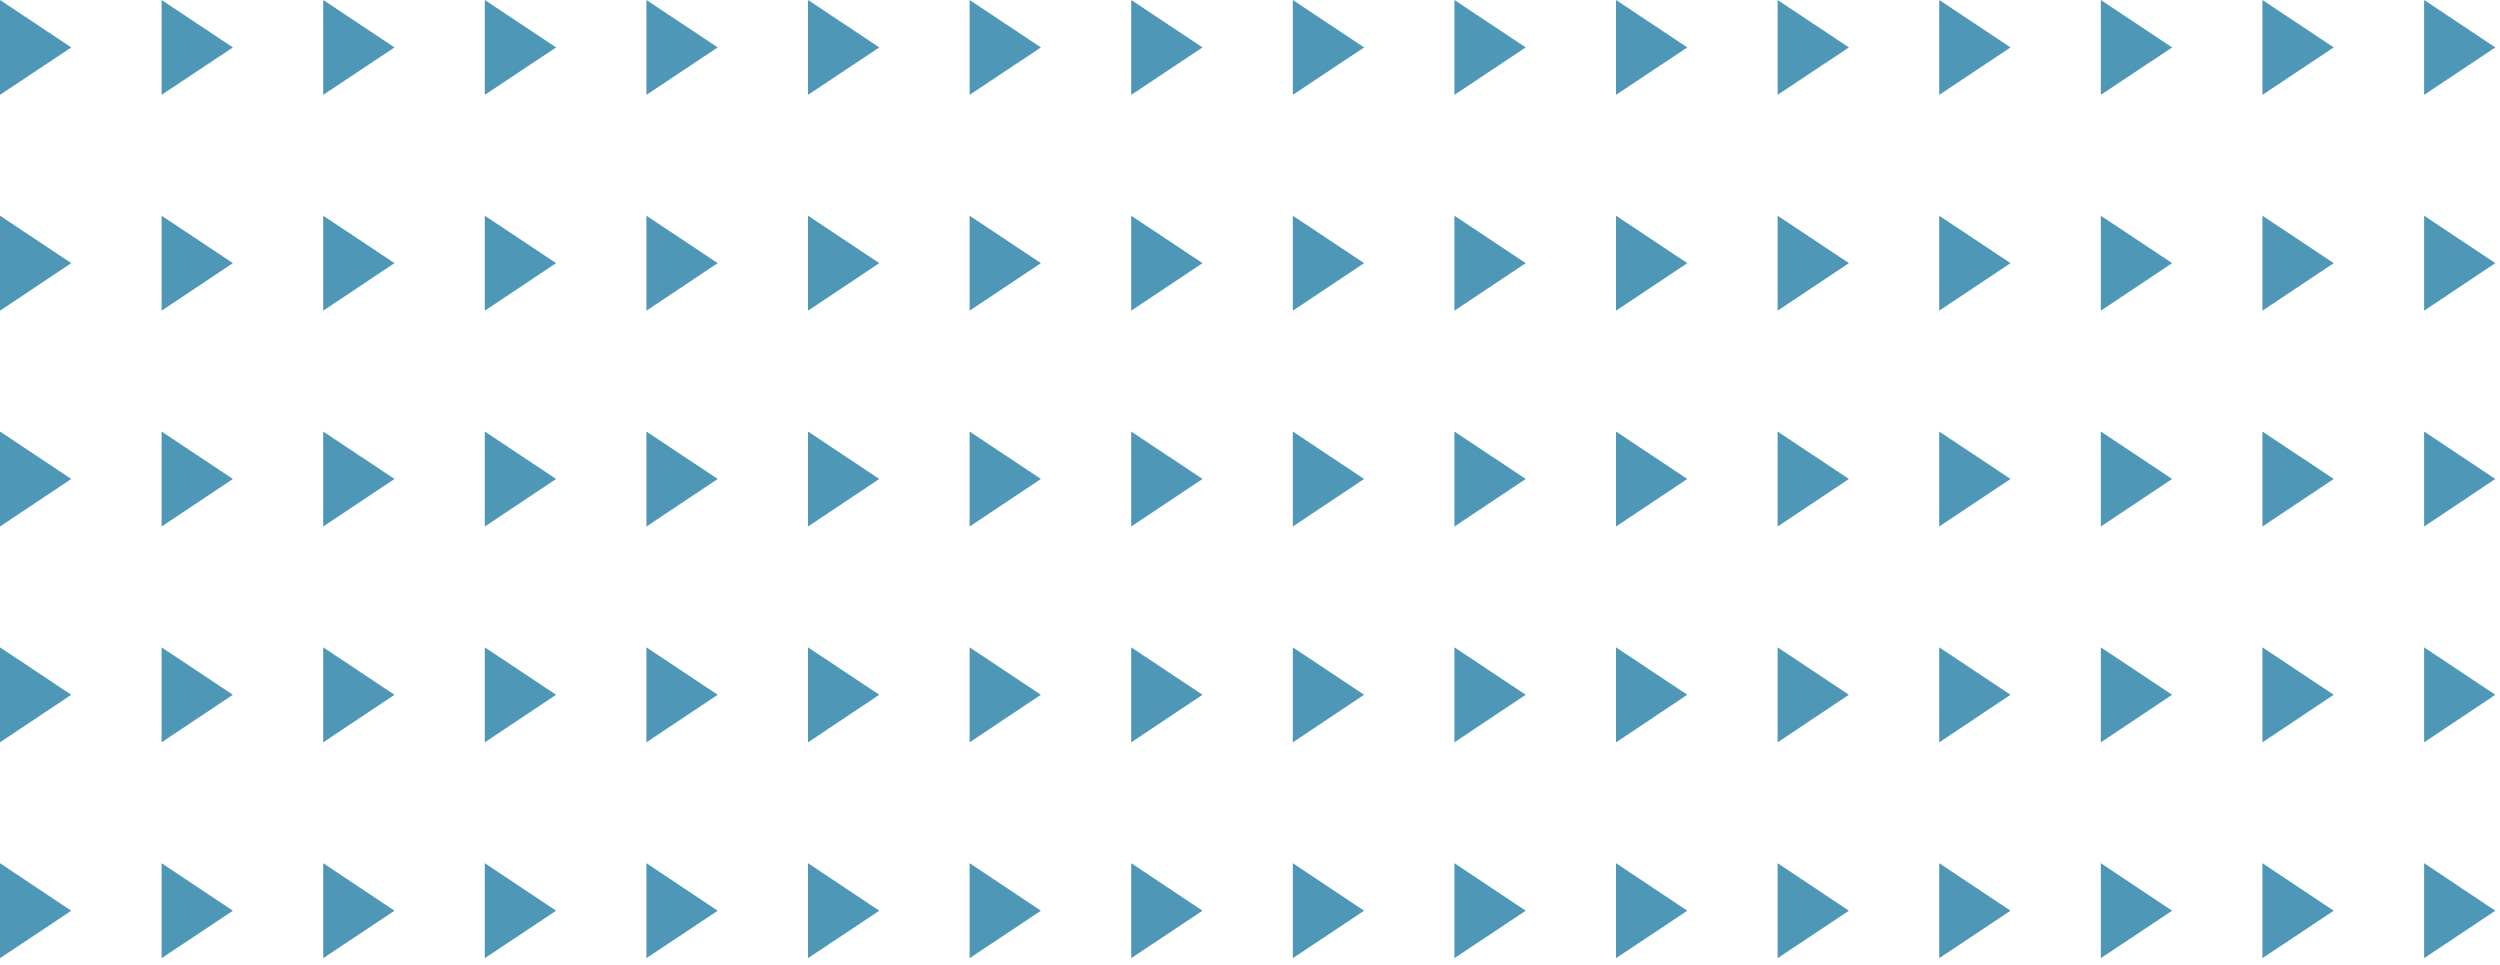 <?xml version="1.0" encoding="UTF-8"?> <svg xmlns="http://www.w3.org/2000/svg" width="254" height="98" viewBox="0 0 254 98" fill="none"> <path d="M7.243 26.734L0 21.916V31.565L7.243 26.734Z" fill="#4F97B7"></path> <path d="M23.662 26.734L16.419 21.916V31.565L23.662 26.734Z" fill="#4F97B7"></path> <path d="M40.081 26.734L32.838 21.916V31.565L40.081 26.734Z" fill="#4F97B7"></path> <path d="M56.499 26.734L49.256 21.916V31.565L56.499 26.734Z" fill="#4F97B7"></path> <path d="M72.918 26.734L65.675 21.916V31.565L72.918 26.734Z" fill="#4F97B7"></path> <path d="M89.337 26.734L82.094 21.916V31.565L89.337 26.734Z" fill="#4F97B7"></path> <path d="M105.756 26.734L98.513 21.916V31.565L105.756 26.734Z" fill="#4F97B7"></path> <path d="M122.175 26.734L114.931 21.916V31.565L122.175 26.734Z" fill="#4F97B7"></path> <path d="M138.593 26.734L131.35 21.916V31.565L138.593 26.734Z" fill="#4F97B7"></path> <path d="M155.012 26.734L147.768 21.916V31.565L155.012 26.734Z" fill="#4F97B7"></path> <path d="M171.431 26.734L164.187 21.916V31.565L171.431 26.734Z" fill="#4F97B7"></path> <path d="M187.849 26.734L180.606 21.916V31.565L187.849 26.734Z" fill="#4F97B7"></path> <path d="M204.268 26.734L197.025 21.916V31.565L204.268 26.734Z" fill="#4F97B7"></path> <path d="M220.687 26.734L213.443 21.916V31.565L220.687 26.734Z" fill="#4F97B7"></path> <path d="M237.105 26.734L229.862 21.916V31.565L237.105 26.734Z" fill="#4F97B7"></path> <path d="M253.524 26.734L246.292 21.916V31.565L253.524 26.734Z" fill="#4F97B7"></path> <path d="M7.243 48.662L0 43.844V53.493L7.243 48.662Z" fill="#4F97B7"></path> <path d="M23.662 48.662L16.419 43.844V53.493L23.662 48.662Z" fill="#4F97B7"></path> <path d="M40.081 48.662L32.838 43.844V53.493L40.081 48.662Z" fill="#4F97B7"></path> <path d="M56.499 48.662L49.256 43.844V53.493L56.499 48.662Z" fill="#4F97B7"></path> <path d="M72.918 48.662L65.675 43.844V53.493L72.918 48.662Z" fill="#4F97B7"></path> <path d="M89.337 48.662L82.094 43.844V53.493L89.337 48.662Z" fill="#4F97B7"></path> <path d="M105.756 48.662L98.513 43.844V53.493L105.756 48.662Z" fill="#4F97B7"></path> <path d="M122.175 48.662L114.931 43.844V53.493L122.175 48.662Z" fill="#4F97B7"></path> <path d="M138.593 48.662L131.35 43.844V53.493L138.593 48.662Z" fill="#4F97B7"></path> <path d="M155.012 48.662L147.768 43.844V53.493L155.012 48.662Z" fill="#4F97B7"></path> <path d="M171.431 48.662L164.187 43.844V53.493L171.431 48.662Z" fill="#4F97B7"></path> <path d="M187.849 48.662L180.606 43.844V53.493L187.849 48.662Z" fill="#4F97B7"></path> <path d="M204.268 48.662L197.025 43.844V53.493L204.268 48.662Z" fill="#4F97B7"></path> <path d="M220.687 48.662L213.443 43.844V53.493L220.687 48.662Z" fill="#4F97B7"></path> <path d="M237.105 48.662L229.862 43.844V53.493L237.105 48.662Z" fill="#4F97B7"></path> <path d="M253.524 48.662L246.292 43.844V53.493L253.524 48.662Z" fill="#4F97B7"></path> <path d="M7.243 4.819L0 0V9.637L7.243 4.819Z" fill="#4F97B7"></path> <path d="M23.662 4.818L16.419 0V9.637L23.662 4.818Z" fill="#4F97B7"></path> <path d="M40.081 4.818L32.838 0V9.637L40.081 4.818Z" fill="#4F97B7"></path> <path d="M56.499 4.818L49.256 0V9.637L56.499 4.818Z" fill="#4F97B7"></path> <path d="M72.918 4.818L65.675 0V9.637L72.918 4.818Z" fill="#4F97B7"></path> <path d="M89.337 4.818L82.094 0V9.637L89.337 4.818Z" fill="#4F97B7"></path> <path d="M105.756 4.818L98.513 0V9.637L105.756 4.818Z" fill="#4F97B7"></path> <path d="M122.175 4.818L114.931 0V9.637L122.175 4.818Z" fill="#4F97B7"></path> <path d="M138.593 4.818L131.35 0V9.637L138.593 4.818Z" fill="#4F97B7"></path> <path d="M155.012 4.818L147.768 0V9.637L155.012 4.818Z" fill="#4F97B7"></path> <path d="M171.431 4.818L164.187 0V9.637L171.431 4.818Z" fill="#4F97B7"></path> <path d="M187.849 4.818L180.606 0V9.637L187.849 4.818Z" fill="#4F97B7"></path> <path d="M204.268 4.818L197.025 0V9.637L204.268 4.818Z" fill="#4F97B7"></path> <path d="M220.687 4.818L213.443 0V9.637L220.687 4.818Z" fill="#4F97B7"></path> <path d="M237.105 4.818L229.862 0V9.637L237.105 4.818Z" fill="#4F97B7"></path> <path d="M253.524 4.818L246.292 0V9.637L253.524 4.818Z" fill="#4F97B7"></path> <path d="M7.243 70.59L0 65.772V75.421L7.243 70.59Z" fill="#4F97B7"></path> <path d="M23.662 70.59L16.419 65.772V75.421L23.662 70.59Z" fill="#4F97B7"></path> <path d="M40.081 70.59L32.838 65.772V75.421L40.081 70.59Z" fill="#4F97B7"></path> <path d="M56.499 70.59L49.256 65.772V75.421L56.499 70.59Z" fill="#4F97B7"></path> <path d="M72.918 70.59L65.675 65.772V75.421L72.918 70.59Z" fill="#4F97B7"></path> <path d="M89.337 70.59L82.094 65.772V75.421L89.337 70.59Z" fill="#4F97B7"></path> <path d="M105.756 70.59L98.513 65.772V75.421L105.756 70.59Z" fill="#4F97B7"></path> <path d="M122.175 70.59L114.931 65.772V75.421L122.175 70.59Z" fill="#4F97B7"></path> <path d="M138.593 70.59L131.35 65.772V75.421L138.593 70.59Z" fill="#4F97B7"></path> <path d="M155.012 70.59L147.768 65.772V75.421L155.012 70.59Z" fill="#4F97B7"></path> <path d="M171.431 70.59L164.187 65.772V75.421L171.431 70.59Z" fill="#4F97B7"></path> <path d="M187.849 70.59L180.606 65.772V75.421L187.849 70.59Z" fill="#4F97B7"></path> <path d="M204.268 70.59L197.025 65.772V75.421L204.268 70.59Z" fill="#4F97B7"></path> <path d="M220.687 70.59L213.443 65.772V75.421L220.687 70.59Z" fill="#4F97B7"></path> <path d="M237.105 70.59L229.862 65.772V75.421L237.105 70.59Z" fill="#4F97B7"></path> <path d="M253.524 70.59L246.292 65.772V75.421L253.524 70.59Z" fill="#4F97B7"></path> <path d="M7.243 92.532L0 87.701V97.35L7.243 92.532Z" fill="#4F97B7"></path> <path d="M23.662 92.53L16.419 87.7V97.349L23.662 92.53Z" fill="#4F97B7"></path> <path d="M40.081 92.53L32.838 87.7V97.349L40.081 92.53Z" fill="#4F97B7"></path> <path d="M56.499 92.53L49.256 87.7V97.349L56.499 92.53Z" fill="#4F97B7"></path> <path d="M72.918 92.53L65.675 87.7V97.349L72.918 92.53Z" fill="#4F97B7"></path> <path d="M89.337 92.53L82.094 87.7V97.349L89.337 92.53Z" fill="#4F97B7"></path> <path d="M105.756 92.53L98.513 87.7V97.349L105.756 92.53Z" fill="#4F97B7"></path> <path d="M122.175 92.53L114.931 87.7V97.349L122.175 92.53Z" fill="#4F97B7"></path> <path d="M138.593 92.53L131.35 87.7V97.349L138.593 92.53Z" fill="#4F97B7"></path> <path d="M155.012 92.53L147.768 87.7V97.349L155.012 92.53Z" fill="#4F97B7"></path> <path d="M171.431 92.53L164.187 87.7V97.349L171.431 92.53Z" fill="#4F97B7"></path> <path d="M187.849 92.53L180.606 87.7V97.349L187.849 92.53Z" fill="#4F97B7"></path> <path d="M204.268 92.53L197.025 87.7V97.349L204.268 92.53Z" fill="#4F97B7"></path> <path d="M220.687 92.53L213.443 87.7V97.349L220.687 92.53Z" fill="#4F97B7"></path> <path d="M237.105 92.53L229.862 87.7V97.349L237.105 92.53Z" fill="#4F97B7"></path> <path d="M253.524 92.53L246.292 87.7V97.349L253.524 92.53Z" fill="#4F97B7"></path> </svg> 